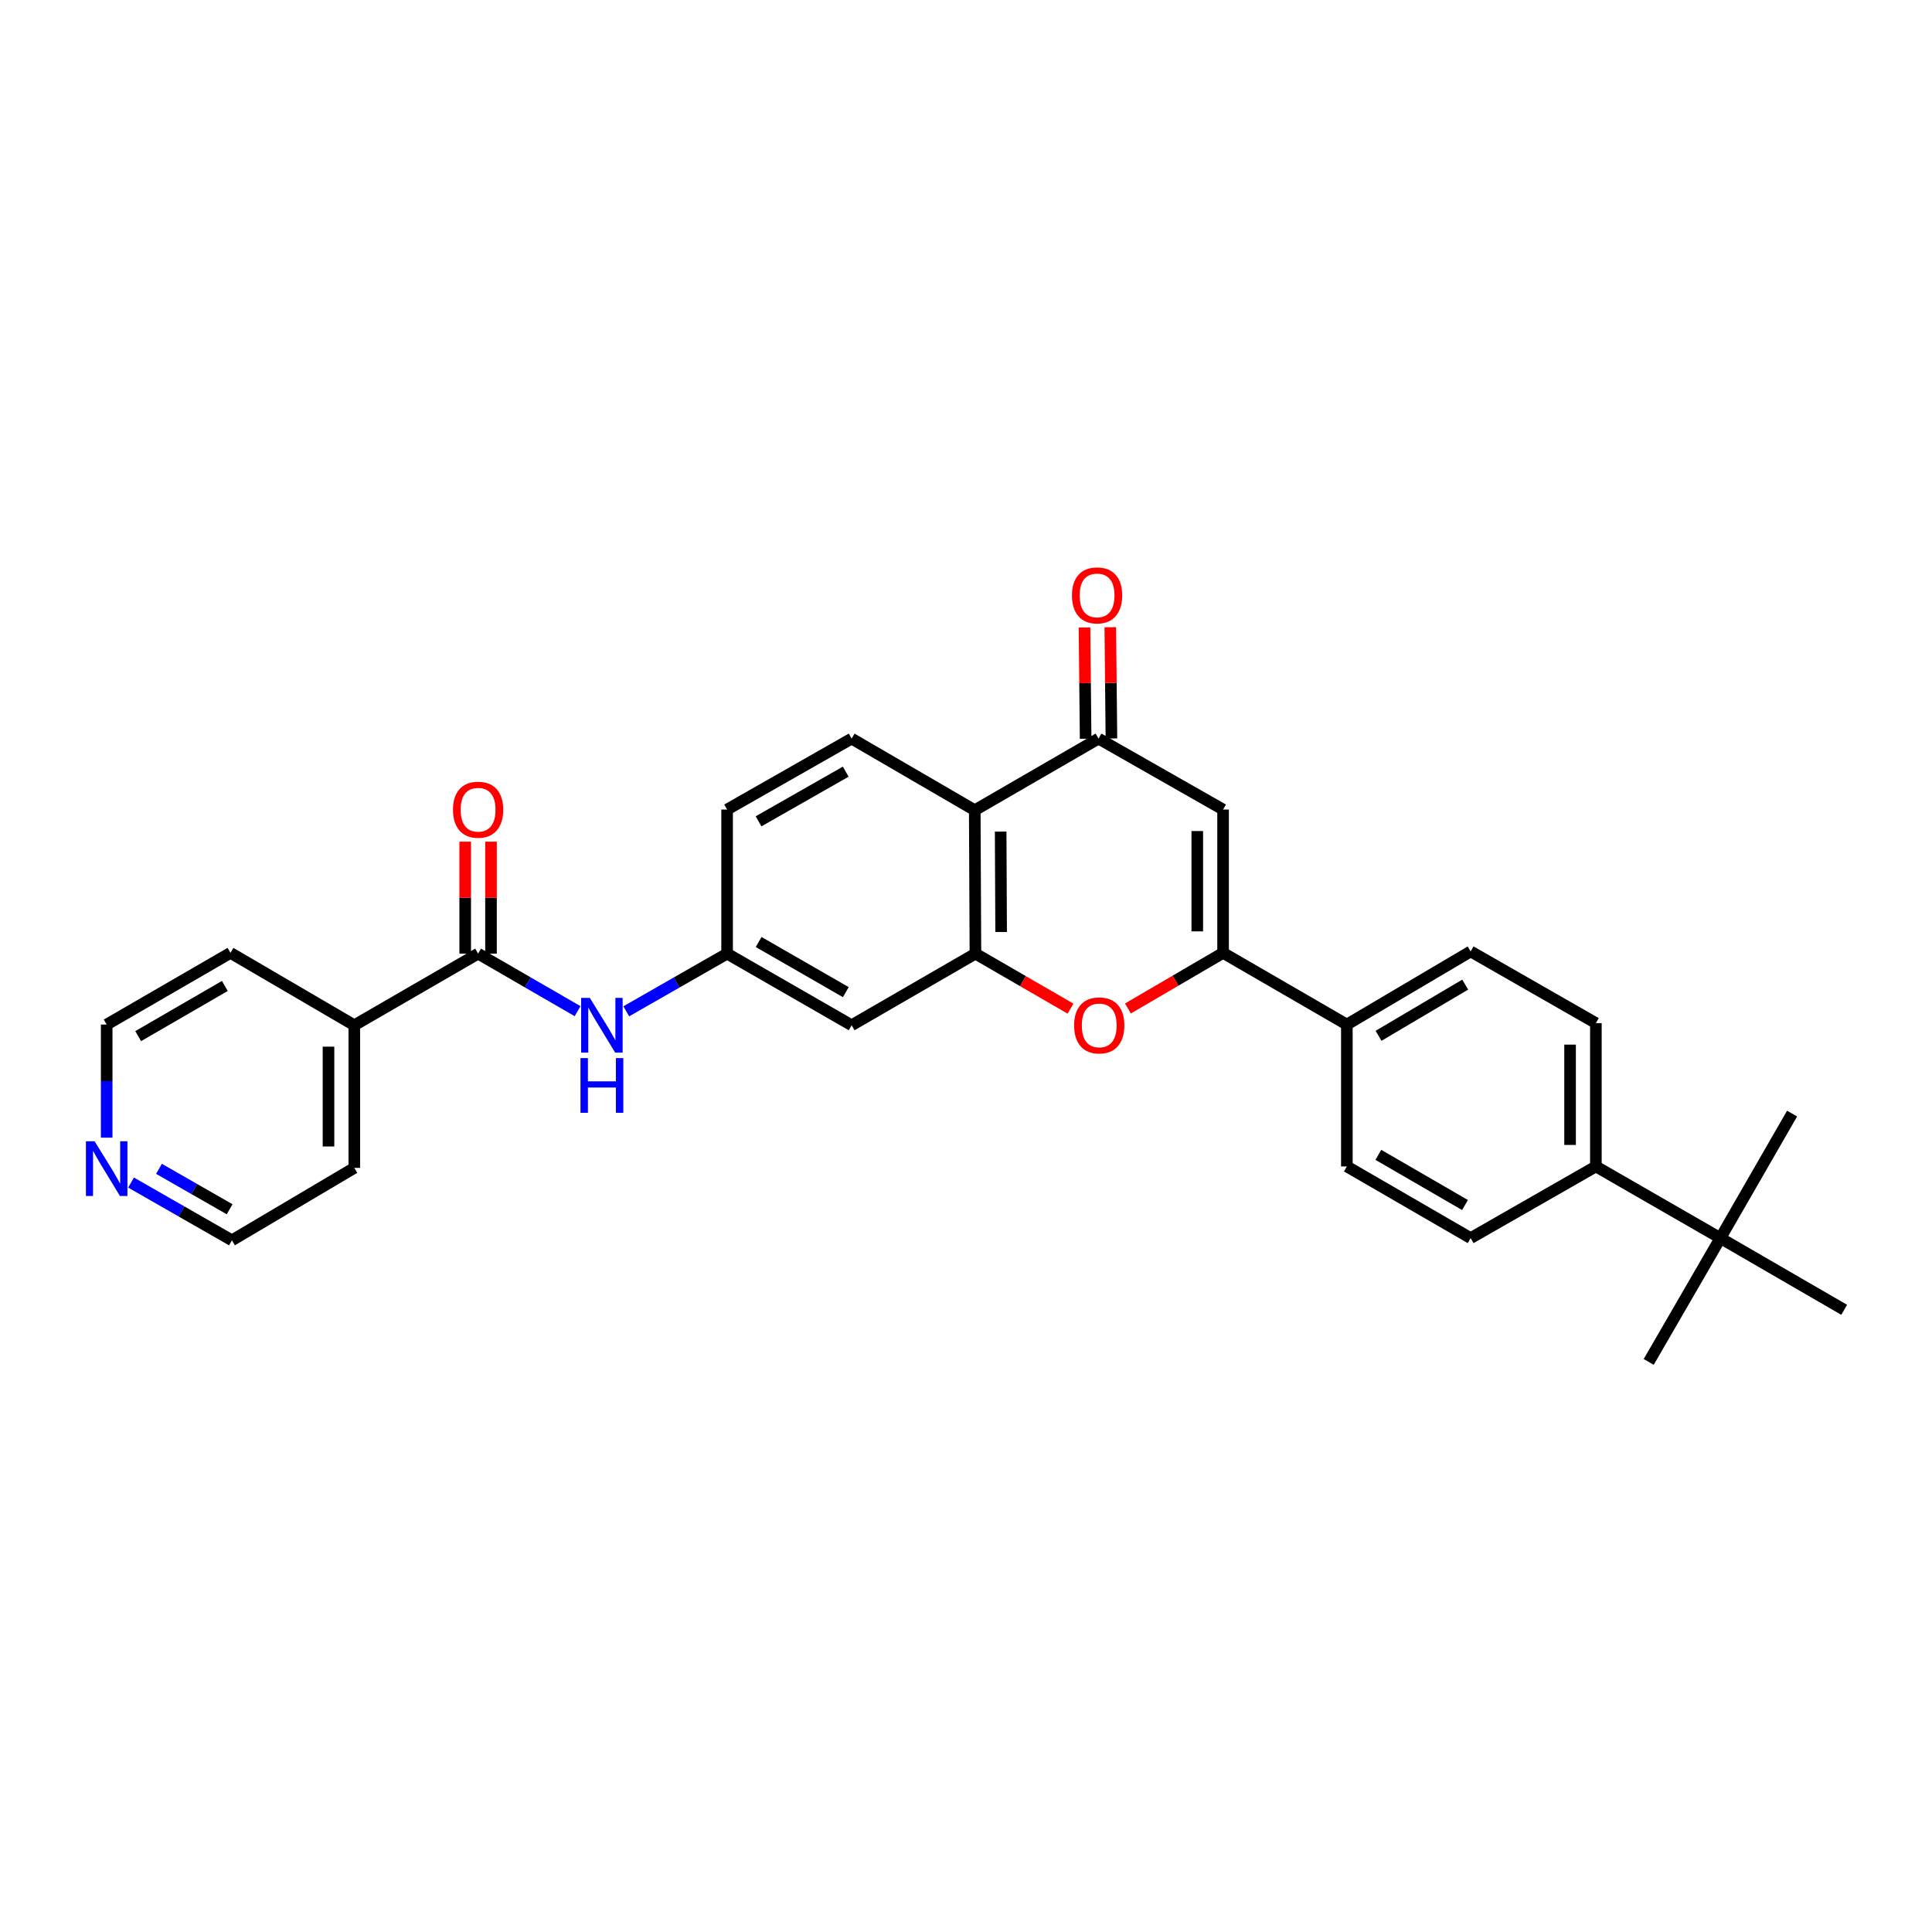 <?xml version='1.0' encoding='iso-8859-1'?>
<svg version='1.1' baseProfile='full'
              xmlns='http://www.w3.org/2000/svg'
                      xmlns:rdkit='http://www.rdkit.org/xml'
                      xmlns:xlink='http://www.w3.org/1999/xlink'
                  xml:space='preserve'
width='1000px' height='1000px' viewBox='0 0 1000 1000'>
<!-- END OF HEADER -->
<rect style='opacity:1.0;fill:#FFFFFF;stroke:none' width='1000' height='1000' x='0' y='0'> </rect>
<path class='bond-0' d='M 633.066,493.205 L 633.066,419.021' style='fill:none;fill-rule:evenodd;stroke:#000000;stroke-width:6px;stroke-linecap:butt;stroke-linejoin:miter;stroke-opacity:1' />
<path class='bond-0' d='M 619.711,482.077 L 619.711,430.149' style='fill:none;fill-rule:evenodd;stroke:#000000;stroke-width:6px;stroke-linecap:butt;stroke-linejoin:miter;stroke-opacity:1' />
<path class='bond-2' d='M 633.066,493.205 L 608.441,507.595' style='fill:none;fill-rule:evenodd;stroke:#000000;stroke-width:6px;stroke-linecap:butt;stroke-linejoin:miter;stroke-opacity:1' />
<path class='bond-2' d='M 608.441,507.595 L 583.815,521.986' style='fill:none;fill-rule:evenodd;stroke:#FF0000;stroke-width:6px;stroke-linecap:butt;stroke-linejoin:miter;stroke-opacity:1' />
<path class='bond-8' d='M 633.066,493.205 L 697.129,530.311' style='fill:none;fill-rule:evenodd;stroke:#000000;stroke-width:6px;stroke-linecap:butt;stroke-linejoin:miter;stroke-opacity:1' />
<path class='bond-3' d='M 633.066,419.021 L 568.595,382.3' style='fill:none;fill-rule:evenodd;stroke:#000000;stroke-width:6px;stroke-linecap:butt;stroke-linejoin:miter;stroke-opacity:1' />
<path class='bond-1' d='M 504.881,493.598 L 529.495,507.837' style='fill:none;fill-rule:evenodd;stroke:#000000;stroke-width:6px;stroke-linecap:butt;stroke-linejoin:miter;stroke-opacity:1' />
<path class='bond-1' d='M 529.495,507.837 L 554.108,522.076' style='fill:none;fill-rule:evenodd;stroke:#FF0000;stroke-width:6px;stroke-linecap:butt;stroke-linejoin:miter;stroke-opacity:1' />
<path class='bond-4' d='M 504.881,493.598 L 504.533,419.37' style='fill:none;fill-rule:evenodd;stroke:#000000;stroke-width:6px;stroke-linecap:butt;stroke-linejoin:miter;stroke-opacity:1' />
<path class='bond-4' d='M 518.185,482.401 L 517.94,430.441' style='fill:none;fill-rule:evenodd;stroke:#000000;stroke-width:6px;stroke-linecap:butt;stroke-linejoin:miter;stroke-opacity:1' />
<path class='bond-7' d='M 504.881,493.598 L 440.804,530.667' style='fill:none;fill-rule:evenodd;stroke:#000000;stroke-width:6px;stroke-linecap:butt;stroke-linejoin:miter;stroke-opacity:1' />
<path class='bond-13' d='M 575.273,382.233 L 574.982,353.438' style='fill:none;fill-rule:evenodd;stroke:#000000;stroke-width:6px;stroke-linecap:butt;stroke-linejoin:miter;stroke-opacity:1' />
<path class='bond-13' d='M 574.982,353.438 L 574.691,324.642' style='fill:none;fill-rule:evenodd;stroke:#FF0000;stroke-width:6px;stroke-linecap:butt;stroke-linejoin:miter;stroke-opacity:1' />
<path class='bond-13' d='M 561.918,382.368 L 561.627,353.573' style='fill:none;fill-rule:evenodd;stroke:#000000;stroke-width:6px;stroke-linecap:butt;stroke-linejoin:miter;stroke-opacity:1' />
<path class='bond-13' d='M 561.627,353.573 L 561.336,324.777' style='fill:none;fill-rule:evenodd;stroke:#FF0000;stroke-width:6px;stroke-linecap:butt;stroke-linejoin:miter;stroke-opacity:1' />
<path class='bond-30' d='M 568.595,382.3 L 504.533,419.37' style='fill:none;fill-rule:evenodd;stroke:#000000;stroke-width:6px;stroke-linecap:butt;stroke-linejoin:miter;stroke-opacity:1' />
<path class='bond-9' d='M 504.533,419.37 L 440.804,382.3' style='fill:none;fill-rule:evenodd;stroke:#000000;stroke-width:6px;stroke-linecap:butt;stroke-linejoin:miter;stroke-opacity:1' />
<path class='bond-5' d='M 247.465,493.598 L 273.208,508.491' style='fill:none;fill-rule:evenodd;stroke:#000000;stroke-width:6px;stroke-linecap:butt;stroke-linejoin:miter;stroke-opacity:1' />
<path class='bond-5' d='M 273.208,508.491 L 298.952,523.384' style='fill:none;fill-rule:evenodd;stroke:#0000FF;stroke-width:6px;stroke-linecap:butt;stroke-linejoin:miter;stroke-opacity:1' />
<path class='bond-14' d='M 254.143,493.598 L 254.143,464.622' style='fill:none;fill-rule:evenodd;stroke:#000000;stroke-width:6px;stroke-linecap:butt;stroke-linejoin:miter;stroke-opacity:1' />
<path class='bond-14' d='M 254.143,464.622 L 254.143,435.646' style='fill:none;fill-rule:evenodd;stroke:#FF0000;stroke-width:6px;stroke-linecap:butt;stroke-linejoin:miter;stroke-opacity:1' />
<path class='bond-14' d='M 240.787,493.598 L 240.787,464.622' style='fill:none;fill-rule:evenodd;stroke:#000000;stroke-width:6px;stroke-linecap:butt;stroke-linejoin:miter;stroke-opacity:1' />
<path class='bond-14' d='M 240.787,464.622 L 240.787,435.646' style='fill:none;fill-rule:evenodd;stroke:#FF0000;stroke-width:6px;stroke-linecap:butt;stroke-linejoin:miter;stroke-opacity:1' />
<path class='bond-15' d='M 247.465,493.598 L 183.387,530.667' style='fill:none;fill-rule:evenodd;stroke:#000000;stroke-width:6px;stroke-linecap:butt;stroke-linejoin:miter;stroke-opacity:1' />
<path class='bond-6' d='M 324.149,523.456 L 350.248,508.527' style='fill:none;fill-rule:evenodd;stroke:#0000FF;stroke-width:6px;stroke-linecap:butt;stroke-linejoin:miter;stroke-opacity:1' />
<path class='bond-6' d='M 350.248,508.527 L 376.347,493.598' style='fill:none;fill-rule:evenodd;stroke:#000000;stroke-width:6px;stroke-linecap:butt;stroke-linejoin:miter;stroke-opacity:1' />
<path class='bond-10' d='M 440.804,530.667 L 376.347,493.598' style='fill:none;fill-rule:evenodd;stroke:#000000;stroke-width:6px;stroke-linecap:butt;stroke-linejoin:miter;stroke-opacity:1' />
<path class='bond-10' d='M 437.794,513.529 L 392.674,487.581' style='fill:none;fill-rule:evenodd;stroke:#000000;stroke-width:6px;stroke-linecap:butt;stroke-linejoin:miter;stroke-opacity:1' />
<path class='bond-17' d='M 697.129,530.311 L 697.129,603.745' style='fill:none;fill-rule:evenodd;stroke:#000000;stroke-width:6px;stroke-linecap:butt;stroke-linejoin:miter;stroke-opacity:1' />
<path class='bond-18' d='M 697.129,530.311 L 761.207,492.455' style='fill:none;fill-rule:evenodd;stroke:#000000;stroke-width:6px;stroke-linecap:butt;stroke-linejoin:miter;stroke-opacity:1' />
<path class='bond-18' d='M 713.534,536.132 L 758.389,509.632' style='fill:none;fill-rule:evenodd;stroke:#000000;stroke-width:6px;stroke-linecap:butt;stroke-linejoin:miter;stroke-opacity:1' />
<path class='bond-31' d='M 440.804,382.3 L 376.347,419.021' style='fill:none;fill-rule:evenodd;stroke:#000000;stroke-width:6px;stroke-linecap:butt;stroke-linejoin:miter;stroke-opacity:1' />
<path class='bond-31' d='M 437.746,399.413 L 392.627,425.118' style='fill:none;fill-rule:evenodd;stroke:#000000;stroke-width:6px;stroke-linecap:butt;stroke-linejoin:miter;stroke-opacity:1' />
<path class='bond-21' d='M 376.347,493.598 L 376.347,419.021' style='fill:none;fill-rule:evenodd;stroke:#000000;stroke-width:6px;stroke-linecap:butt;stroke-linejoin:miter;stroke-opacity:1' />
<path class='bond-11' d='M 890.468,640.844 L 826.027,603.745' style='fill:none;fill-rule:evenodd;stroke:#000000;stroke-width:6px;stroke-linecap:butt;stroke-linejoin:miter;stroke-opacity:1' />
<path class='bond-24' d='M 890.468,640.844 L 954.545,677.958' style='fill:none;fill-rule:evenodd;stroke:#000000;stroke-width:6px;stroke-linecap:butt;stroke-linejoin:miter;stroke-opacity:1' />
<path class='bond-25' d='M 890.468,640.844 L 927.582,576.388' style='fill:none;fill-rule:evenodd;stroke:#000000;stroke-width:6px;stroke-linecap:butt;stroke-linejoin:miter;stroke-opacity:1' />
<path class='bond-26' d='M 890.468,640.844 L 853.369,704.922' style='fill:none;fill-rule:evenodd;stroke:#000000;stroke-width:6px;stroke-linecap:butt;stroke-linejoin:miter;stroke-opacity:1' />
<path class='bond-12' d='M 826.027,603.745 L 826.027,529.569' style='fill:none;fill-rule:evenodd;stroke:#000000;stroke-width:6px;stroke-linecap:butt;stroke-linejoin:miter;stroke-opacity:1' />
<path class='bond-12' d='M 812.671,592.619 L 812.671,540.696' style='fill:none;fill-rule:evenodd;stroke:#000000;stroke-width:6px;stroke-linecap:butt;stroke-linejoin:miter;stroke-opacity:1' />
<path class='bond-29' d='M 826.027,603.745 L 761.207,640.844' style='fill:none;fill-rule:evenodd;stroke:#000000;stroke-width:6px;stroke-linecap:butt;stroke-linejoin:miter;stroke-opacity:1' />
<path class='bond-27' d='M 183.387,530.667 L 119.295,493.205' style='fill:none;fill-rule:evenodd;stroke:#000000;stroke-width:6px;stroke-linecap:butt;stroke-linejoin:miter;stroke-opacity:1' />
<path class='bond-28' d='M 183.387,530.667 L 183.387,604.495' style='fill:none;fill-rule:evenodd;stroke:#000000;stroke-width:6px;stroke-linecap:butt;stroke-linejoin:miter;stroke-opacity:1' />
<path class='bond-28' d='M 170.032,541.741 L 170.032,593.421' style='fill:none;fill-rule:evenodd;stroke:#000000;stroke-width:6px;stroke-linecap:butt;stroke-linejoin:miter;stroke-opacity:1' />
<path class='bond-16' d='M 67.825,612.09 L 93.938,627.039' style='fill:none;fill-rule:evenodd;stroke:#0000FF;stroke-width:6px;stroke-linecap:butt;stroke-linejoin:miter;stroke-opacity:1' />
<path class='bond-16' d='M 93.938,627.039 L 120.052,641.987' style='fill:none;fill-rule:evenodd;stroke:#000000;stroke-width:6px;stroke-linecap:butt;stroke-linejoin:miter;stroke-opacity:1' />
<path class='bond-16' d='M 82.294,604.984 L 100.573,615.448' style='fill:none;fill-rule:evenodd;stroke:#0000FF;stroke-width:6px;stroke-linecap:butt;stroke-linejoin:miter;stroke-opacity:1' />
<path class='bond-16' d='M 100.573,615.448 L 118.853,625.912' style='fill:none;fill-rule:evenodd;stroke:#000000;stroke-width:6px;stroke-linecap:butt;stroke-linejoin:miter;stroke-opacity:1' />
<path class='bond-32' d='M 55.217,588.849 L 55.217,559.58' style='fill:none;fill-rule:evenodd;stroke:#0000FF;stroke-width:6px;stroke-linecap:butt;stroke-linejoin:miter;stroke-opacity:1' />
<path class='bond-32' d='M 55.217,559.58 L 55.217,530.311' style='fill:none;fill-rule:evenodd;stroke:#000000;stroke-width:6px;stroke-linecap:butt;stroke-linejoin:miter;stroke-opacity:1' />
<path class='bond-20' d='M 697.129,603.745 L 761.207,640.844' style='fill:none;fill-rule:evenodd;stroke:#000000;stroke-width:6px;stroke-linecap:butt;stroke-linejoin:miter;stroke-opacity:1' />
<path class='bond-20' d='M 713.433,597.752 L 758.287,623.721' style='fill:none;fill-rule:evenodd;stroke:#000000;stroke-width:6px;stroke-linecap:butt;stroke-linejoin:miter;stroke-opacity:1' />
<path class='bond-19' d='M 761.207,492.455 L 826.027,529.569' style='fill:none;fill-rule:evenodd;stroke:#000000;stroke-width:6px;stroke-linecap:butt;stroke-linejoin:miter;stroke-opacity:1' />
<path class='bond-22' d='M 55.217,530.311 L 119.295,493.205' style='fill:none;fill-rule:evenodd;stroke:#000000;stroke-width:6px;stroke-linecap:butt;stroke-linejoin:miter;stroke-opacity:1' />
<path class='bond-22' d='M 71.522,536.303 L 116.376,510.328' style='fill:none;fill-rule:evenodd;stroke:#000000;stroke-width:6px;stroke-linecap:butt;stroke-linejoin:miter;stroke-opacity:1' />
<path class='bond-23' d='M 120.052,641.987 L 183.387,604.495' style='fill:none;fill-rule:evenodd;stroke:#000000;stroke-width:6px;stroke-linecap:butt;stroke-linejoin:miter;stroke-opacity:1' />
<path  class='atom-3' d='M 555.959 530.747
Q 555.959 523.947, 559.319 520.147
Q 562.679 516.347, 568.959 516.347
Q 575.239 516.347, 578.599 520.147
Q 581.959 523.947, 581.959 530.747
Q 581.959 537.627, 578.559 541.547
Q 575.159 545.427, 568.959 545.427
Q 562.719 545.427, 559.319 541.547
Q 555.959 537.667, 555.959 530.747
M 568.959 542.227
Q 573.279 542.227, 575.599 539.347
Q 577.959 536.427, 577.959 530.747
Q 577.959 525.187, 575.599 522.387
Q 573.279 519.547, 568.959 519.547
Q 564.639 519.547, 562.279 522.347
Q 559.959 525.147, 559.959 530.747
Q 559.959 536.467, 562.279 539.347
Q 564.639 542.227, 568.959 542.227
' fill='#FF0000'/>
<path  class='atom-7' d='M 305.283 516.507
L 314.563 531.507
Q 315.483 532.987, 316.963 535.667
Q 318.443 538.347, 318.523 538.507
L 318.523 516.507
L 322.283 516.507
L 322.283 544.827
L 318.403 544.827
L 308.443 528.427
Q 307.283 526.507, 306.043 524.307
Q 304.843 522.107, 304.483 521.427
L 304.483 544.827
L 300.803 544.827
L 300.803 516.507
L 305.283 516.507
' fill='#0000FF'/>
<path  class='atom-7' d='M 300.463 547.659
L 304.303 547.659
L 304.303 559.699
L 318.783 559.699
L 318.783 547.659
L 322.623 547.659
L 322.623 575.979
L 318.783 575.979
L 318.783 562.899
L 304.303 562.899
L 304.303 575.979
L 300.463 575.979
L 300.463 547.659
' fill='#0000FF'/>
<path  class='atom-14' d='M 554.846 308.175
Q 554.846 301.375, 558.206 297.575
Q 561.566 293.775, 567.846 293.775
Q 574.126 293.775, 577.486 297.575
Q 580.846 301.375, 580.846 308.175
Q 580.846 315.055, 577.446 318.975
Q 574.046 322.855, 567.846 322.855
Q 561.606 322.855, 558.206 318.975
Q 554.846 315.095, 554.846 308.175
M 567.846 319.655
Q 572.166 319.655, 574.486 316.775
Q 576.846 313.855, 576.846 308.175
Q 576.846 302.615, 574.486 299.815
Q 572.166 296.975, 567.846 296.975
Q 563.526 296.975, 561.166 299.775
Q 558.846 302.575, 558.846 308.175
Q 558.846 313.895, 561.166 316.775
Q 563.526 319.655, 567.846 319.655
' fill='#FF0000'/>
<path  class='atom-15' d='M 234.465 419.101
Q 234.465 412.301, 237.825 408.501
Q 241.185 404.701, 247.465 404.701
Q 253.745 404.701, 257.105 408.501
Q 260.465 412.301, 260.465 419.101
Q 260.465 425.981, 257.065 429.901
Q 253.665 433.781, 247.465 433.781
Q 241.225 433.781, 237.825 429.901
Q 234.465 426.021, 234.465 419.101
M 247.465 430.581
Q 251.785 430.581, 254.105 427.701
Q 256.465 424.781, 256.465 419.101
Q 256.465 413.541, 254.105 410.741
Q 251.785 407.901, 247.465 407.901
Q 243.145 407.901, 240.785 410.701
Q 238.465 413.501, 238.465 419.101
Q 238.465 424.821, 240.785 427.701
Q 243.145 430.581, 247.465 430.581
' fill='#FF0000'/>
<path  class='atom-17' d='M 48.957 590.713
L 58.237 605.713
Q 59.157 607.193, 60.637 609.873
Q 62.117 612.553, 62.197 612.713
L 62.197 590.713
L 65.957 590.713
L 65.957 619.033
L 62.077 619.033
L 52.117 602.633
Q 50.957 600.713, 49.717 598.513
Q 48.517 596.313, 48.157 595.633
L 48.157 619.033
L 44.477 619.033
L 44.477 590.713
L 48.957 590.713
' fill='#0000FF'/>
</svg>
